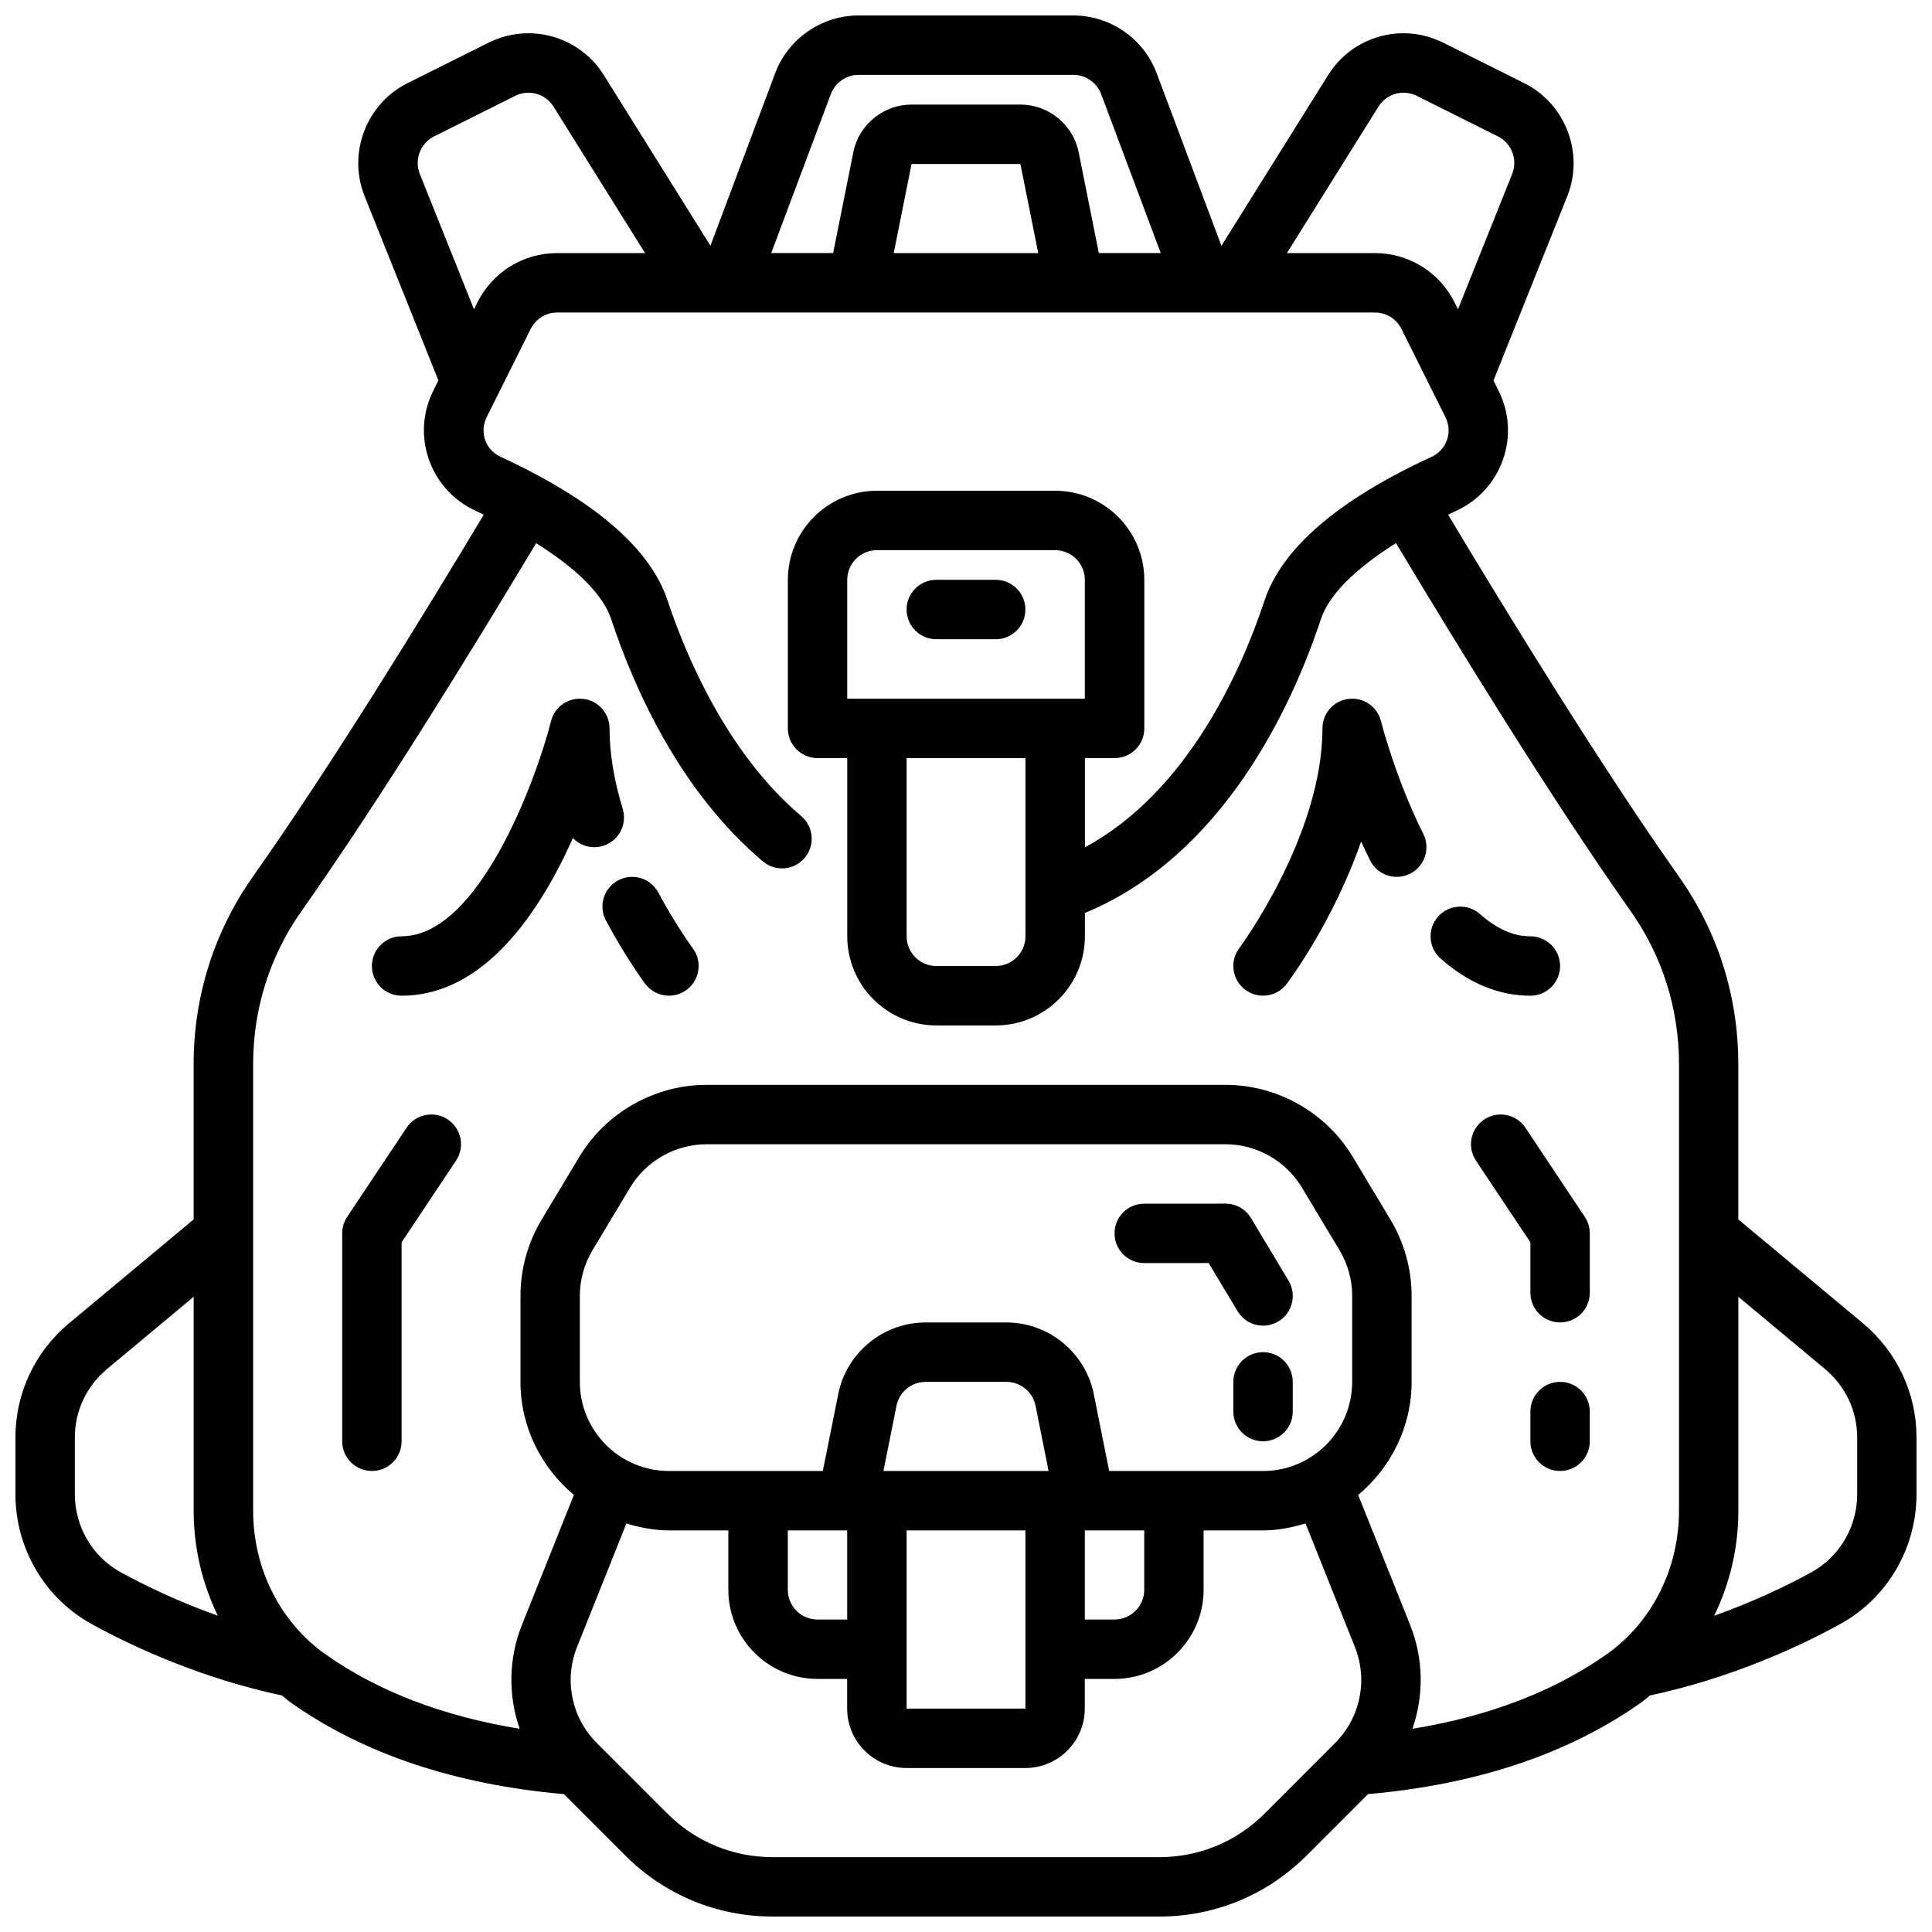 <?xml version="1.0" encoding="UTF-8"?>
<!-- Uploaded to: ICON Repo, www.svgrepo.com, Generator: ICON Repo Mixer Tools -->
<svg width="800px" height="800px" version="1.1" viewBox="144 144 512 512" xmlns="http://www.w3.org/2000/svg">
 <defs>
  <clipPath id="a">
   <path d="m148.09 148.09h503.81v503.81h-503.81z"/>
  </clipPath>
 </defs>
 <path d="m478.73 495.31c1.379 0 2.777-0.363 4.047-1.125 3.731-2.234 4.938-7.07 2.699-10.801l-9.957-16.594c-1.426-2.363-3.984-3.816-6.754-3.816l-21.531 0.008c-4.352 0-7.871 3.527-7.871 7.871 0 4.352 3.527 7.871 7.871 7.871l17.074-0.008 7.668 12.777c1.473 2.465 4.078 3.816 6.754 3.816z"/>
 <path d="m557.44 400c0-4.352-3.519-7.871-7.871-7.871-4.504 0-8.871-1.93-13.352-5.894-3.242-2.859-8.219-2.574-11.117 0.676-2.883 3.258-2.574 8.234 0.676 11.117 7.387 6.527 15.395 9.844 23.793 9.844 4.356 0 7.871-3.519 7.871-7.871z"/>
 <path d="m509.97 335.11c-0.961-3.856-4.621-6.375-8.605-5.894-3.941 0.48-6.902 3.832-6.902 7.809 0 28.41-21.82 57.961-22.051 58.254-2.598 3.481-1.891 8.414 1.59 11.012 1.418 1.062 3.07 1.574 4.715 1.574 2.394 0 4.754-1.094 6.297-3.148 0.715-0.945 12.492-16.848 19.688-37.715 0.762 1.66 1.559 3.344 2.402 5.031 1.953 3.891 6.668 5.449 10.562 3.519 3.891-1.945 5.465-6.676 3.519-10.562-7.363-14.727-11.172-29.73-11.215-29.879z"/>
 <path d="m557.44 510.21c-4.352 0-7.871 3.519-7.871 7.871v7.871c0 4.352 3.519 7.871 7.871 7.871s7.871-3.519 7.871-7.871v-7.871c0.004-4.352-3.516-7.871-7.871-7.871z"/>
 <path d="m548.25 442.86c-2.418-3.621-7.297-4.59-10.918-2.18-3.621 2.418-4.598 7.297-2.18 10.918l14.418 21.629v13.359c0 4.352 3.519 7.871 7.871 7.871s7.871-3.519 7.871-7.871v-15.742c0-1.551-0.465-3.078-1.324-4.367z"/>
 <path d="m309.03 358.35c-2.324-7.613-3.496-14.785-3.496-21.324 0-3.977-2.961-7.328-6.902-7.809-3.984-0.473-7.637 2.039-8.605 5.894-3.715 14.793-18.965 57.016-39.598 57.016-4.352 0-7.871 3.519-7.871 7.871 0 4.352 3.519 7.871 7.871 7.871 22.004 0 36.754-22.395 45.398-41.777 1.984 2.07 5.039 2.977 7.965 2.078 4.156-1.262 6.496-5.664 5.238-9.82z"/>
 <path d="m318.45 380.52c-2.062-3.816-6.793-5.273-10.66-3.203-3.824 2.062-5.266 6.824-3.203 10.66 5.367 9.988 10.195 16.469 10.391 16.734 1.543 2.062 3.906 3.156 6.297 3.156 1.645 0 3.297-0.512 4.715-1.566 3.473-2.606 4.188-7.535 1.59-11.012-0.039-0.066-4.359-5.883-9.129-14.77z"/>
 <path d="m251.75 442.86-15.742 23.617c-0.859 1.289-1.324 2.816-1.324 4.367v55.105c0 4.352 3.519 7.871 7.871 7.871 4.352 0 7.871-3.519 7.871-7.871v-52.719l14.422-21.633c2.418-3.621 1.441-8.5-2.18-10.918-3.637-2.41-8.52-1.441-10.918 2.18z"/>
 <path d="m407.87 297.66h-15.742c-4.352 0-7.871 3.519-7.871 7.871 0 4.352 3.519 7.871 7.871 7.871h15.742c4.352 0 7.871-3.519 7.871-7.871 0-4.356-3.519-7.871-7.871-7.871z"/>
 <path d="m478.72 502.34c-4.352 0-7.871 3.519-7.871 7.871v7.871c0 4.352 3.519 7.871 7.871 7.871s7.871-3.519 7.871-7.871v-7.871c0-4.352-3.519-7.871-7.871-7.871z"/>
 <g clip-path="url(#a)">
  <path d="m637.73 494.71-33.062-27.551v-41.18c0-17.965-5.457-35.164-15.77-49.719-20.836-29.527-45.793-70.25-61.125-95.844 0.699-0.34 1.348-0.676 2.07-1.016 5.894-2.691 10.32-7.519 12.453-13.602 2.133-6.07 1.699-12.594-1.195-18.324l-1.316-2.629 19.57-48.871c4.527-11.32-0.465-24.457-11.359-29.906l-21.469-10.73c-10.965-5.488-24.105-1.77-30.59 8.605l-28.246 45.191-17.145-45.695c-3.422-9.188-12.309-15.344-22.102-15.344h-56.906c-9.793 0-18.68 6.156-22.113 15.32l-17.145 45.703-28.246-45.191c-6.488-10.375-19.641-14.051-30.59-8.605l-21.469 10.73c-10.902 5.441-15.895 18.578-11.359 29.906l19.57 48.871-1.301 2.606c-2.914 5.762-3.344 12.289-1.211 18.359 2.133 6.078 6.559 10.91 12.414 13.578 0.738 0.34 1.395 0.691 2.109 1.031-15.328 25.594-40.289 66.312-61.117 95.824-10.305 14.586-15.762 31.785-15.762 49.75v41.18l-33.062 27.559c-9.004 7.512-14.168 18.531-14.168 30.211v15.035c0 14.422 7.809 27.664 20.395 34.535 11.195 6.133 28.914 14.258 50.262 18.828 0.707 0.559 1.355 1.172 2.086 1.699 19.27 13.723 43.723 21.898 72.613 24.434l16.281 16.281c10.414 10.426 24.277 16.164 39.02 16.164h102.49c14.746 0 28.605-5.738 39.031-16.168l16.281-16.281c28.891-2.535 53.34-10.723 72.629-24.449 0.723-0.52 1.371-1.133 2.062-1.684 21.34-4.574 39.07-12.699 50.262-18.828 12.586-6.867 20.395-20.109 20.395-34.527v-15.035c0-11.684-5.164-22.703-14.168-30.223zm-128.44-322.43c2.164-3.465 6.551-4.691 10.203-2.867l21.469 10.73c3.637 1.812 5.297 6.188 3.777 9.965l-14.359 35.855-0.906-1.82c-4.031-8.055-12.129-13.07-21.137-13.07h-23.293zm-145.11-3.34c1.152-3.047 4.109-5.102 7.371-5.102h56.906c3.258 0 6.219 2.055 7.367 5.109l15.793 42.125h-16.414l-5.344-26.703c-1.457-7.328-7.953-12.656-15.438-12.656h-28.844c-7.484 0-13.98 5.328-15.438 12.648l-5.348 26.711h-16.414zm54.965 42.133h-38.297l4.723-23.617h28.844zm-163.89-20.965c-1.512-3.769 0.148-8.148 3.777-9.965l21.469-10.73c3.644-1.82 8.039-0.598 10.203 2.867l24.246 38.793h-23.293c-9.012 0-17.105 5.016-21.137 13.074l-0.906 1.82zm-91.418 349.86v-15.035c0-7.008 3.109-13.609 8.508-18.121l22.98-19.148v56.711c0 9.824 2.273 19.309 6.398 27.797-10.449-3.707-19.242-7.961-25.684-11.477-7.523-4.117-12.203-12.062-12.203-20.727zm315.31 84.637c-7.457 7.457-17.359 11.559-27.898 11.559h-102.5c-10.539 0-20.453-4.102-27.898-11.555l-18.695-18.695c-6.691-6.691-8.738-16.68-5.227-25.457l13.074-32.723c3.598 1.082 7.332 1.836 11.273 1.836h15.742v15.742c0 13.02 10.598 23.617 23.617 23.617h7.871v7.871c0 8.684 7.062 15.742 15.742 15.742h31.488c8.684 0 15.742-7.062 15.742-15.742v-7.871h7.871c13.02 0 23.617-10.598 23.617-23.617v-15.742h15.742c3.945 0 7.676-0.754 11.266-1.844l13.074 32.723c3.512 8.777 1.465 18.773-5.227 25.457zm23.191-114.39c0 13.02-10.598 23.617-23.617 23.617h-40.777l-4.078-20.371c-2.195-11-11.934-18.992-23.16-18.992h-21.41c-11.227 0-20.965 7.988-23.152 18.98l-4.086 20.383h-40.777c-13.02 0-23.617-10.598-23.617-23.617v-22.766c0-4.281 1.164-8.477 3.371-12.156l9.957-16.586c4.238-7.066 12-11.469 20.25-11.469h137.53c8.25 0 16.004 4.402 20.246 11.469l9.957 16.586c2.195 3.676 3.371 7.871 3.371 12.156v22.766zm-133.82 62.977h-7.871c-4.344 0-7.871-3.527-7.871-7.871v-15.742h15.742zm9.602-39.359 3.457-17.293c0.73-3.664 3.977-6.324 7.723-6.324h21.418c3.746 0 6.992 2.66 7.715 6.328l3.457 17.289zm6.141 15.742h31.488v47.23h-31.488zm47.234 0h15.742v15.742c0 4.344-3.527 7.871-7.871 7.871h-7.871zm138.55 32.637c-14.027 9.98-31.418 16.625-51.742 19.941 3.055-8.777 2.992-18.531-0.605-27.535l-13.762-34.426c8.578-7.227 14.152-17.91 14.152-29.977v-22.766c0-7.125-1.938-14.129-5.613-20.254l-9.957-16.586c-7.062-11.785-20.004-19.113-33.746-19.113h-137.52c-13.746 0-26.688 7.328-33.746 19.113l-9.957 16.586c-3.68 6.125-5.617 13.129-5.617 20.254v22.766c0 12.066 5.574 22.75 14.152 29.969l-13.762 34.426c-3.598 9.004-3.66 18.758-0.605 27.535-20.324-3.312-37.715-9.957-51.727-19.926-11.836-8.484-18.906-22.629-18.906-37.84v-118.39c0-14.688 4.449-28.734 12.895-40.652 21.27-30.141 46.672-71.621 62.094-97.387 10.777 6.738 17.734 13.648 19.875 20.082 6.375 19.191 18.531 45.926 40.211 64.242 3.336 2.816 8.305 2.387 11.09-0.93 2.801-3.32 2.394-8.289-0.93-11.09-19.883-16.801-30.73-43.043-35.441-57.199-4.582-13.762-19.445-26.527-44.188-37.977-1.961-0.891-3.434-2.481-4.125-4.481-0.691-2-0.551-4.141 0.426-6.086l11.637-23.324c1.344-2.691 4.035-4.363 7.043-4.363h216.68c3.008 0 5.707 1.668 7.055 4.359l11.645 23.355c0.961 1.914 1.109 4.062 0.41 6.062-0.699 2-2.164 3.59-4.164 4.504-24.711 11.422-39.566 24.191-44.152 37.957-6.32 19.027-20.531 50.844-47.633 65.488l-0.004-23.645h7.871c4.352 0 7.871-3.519 7.871-7.871v-39.359c0-13.02-10.598-23.617-23.617-23.617h-47.23c-13.02 0-23.617 10.598-23.617 23.617v39.359c0 4.352 3.519 7.871 7.871 7.871h7.871v47.23c0 13.02 10.598 23.617 23.617 23.617h15.742c13.02 0 23.617-10.598 23.617-23.617v-6.188c36.801-15.25 54.93-54.906 62.566-77.918 2.148-6.438 9.109-13.352 19.883-20.09 15.422 25.766 40.832 67.242 62.102 97.402 8.445 11.902 12.891 25.953 12.891 40.645v118.39c0 15.211-7.066 29.355-18.891 37.832zm-201.52-253.05v-31.488c0-4.344 3.527-7.871 7.871-7.871h47.23c4.344 0 7.871 3.527 7.871 7.871v31.488zm15.742 15.746h31.488v47.23c0 4.344-3.527 7.871-7.871 7.871h-15.742c-4.344 0-7.871-3.527-7.871-7.871zm251.91 195.07c0 8.668-4.676 16.602-12.203 20.727-6.438 3.519-15.23 7.769-25.688 11.477 4.125-8.488 6.402-17.973 6.402-27.797v-56.711l22.977 19.145c5.402 4.512 8.512 11.117 8.512 18.121z"/>
 </g>
</svg>